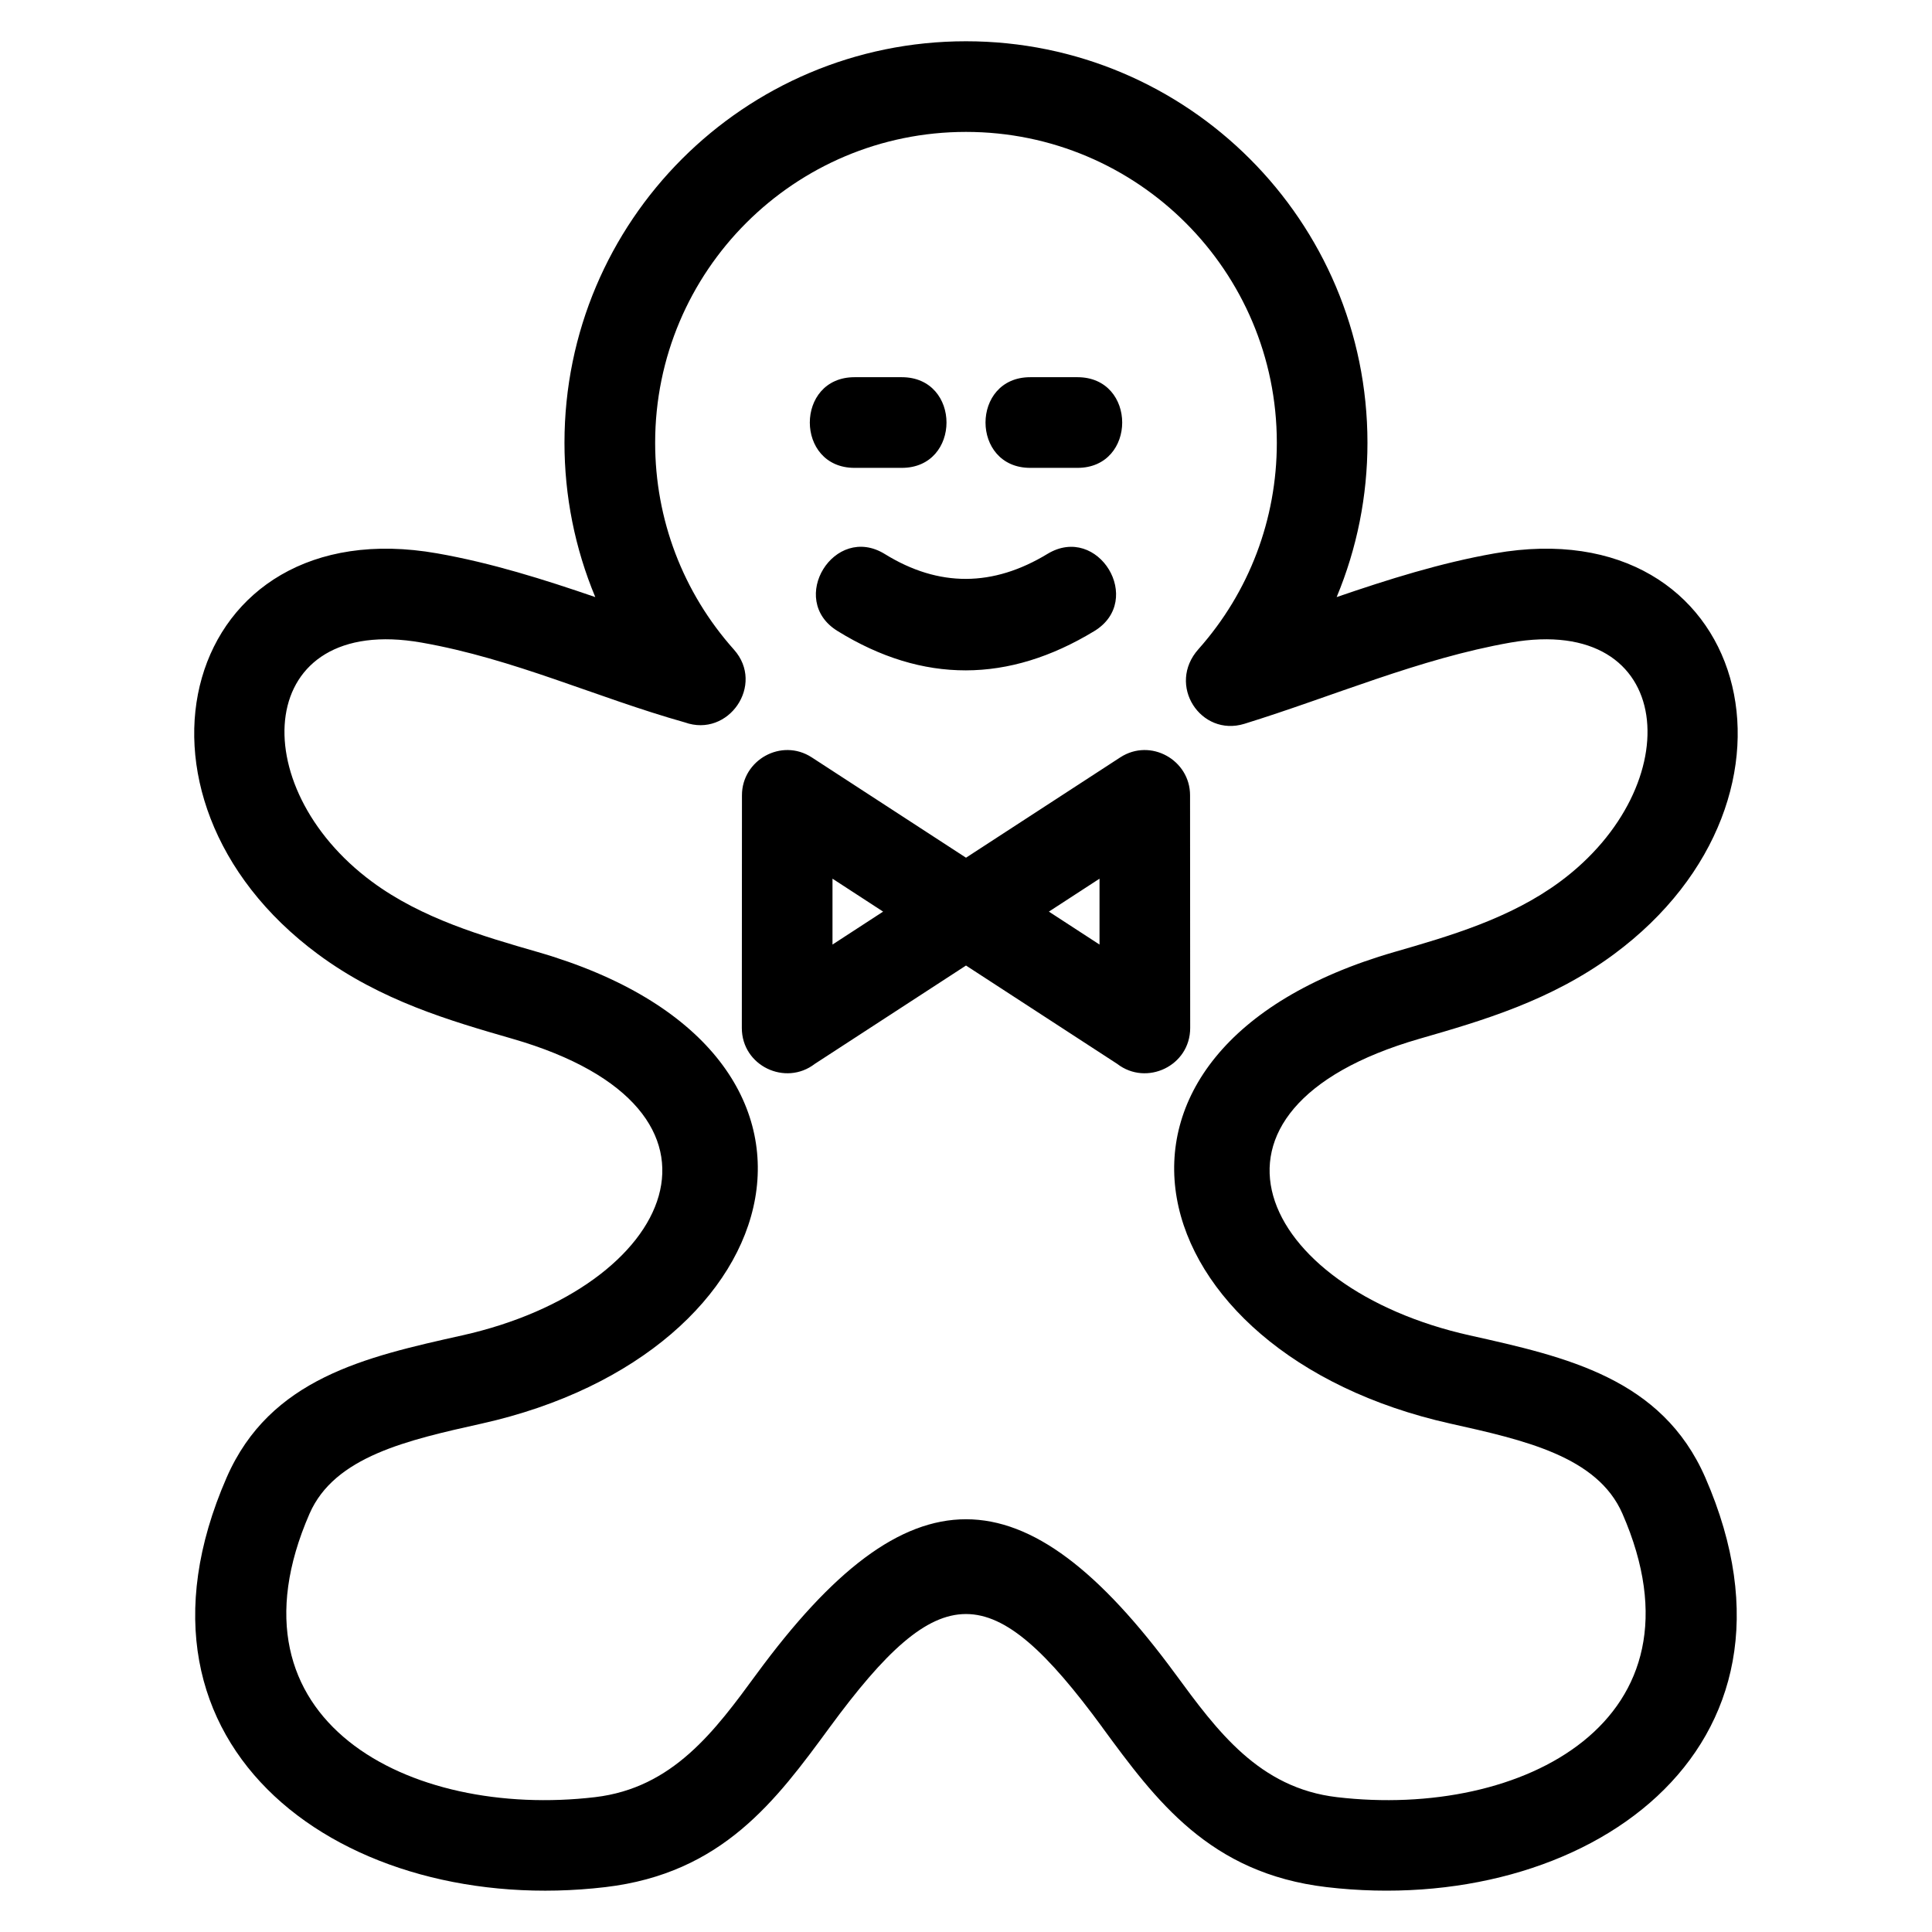 <?xml version="1.0" encoding="UTF-8"?>
<!-- Uploaded to: SVG Repo, www.svgrepo.com, Generator: SVG Repo Mixer Tools -->
<svg fill="#000000" width="800px" height="800px" version="1.1" viewBox="144 144 512 512" xmlns="http://www.w3.org/2000/svg">
 <path d="m455.49 587.62c11.074 15.098 22.172 30.219 42.812 32.645 49.168 5.797 99.629-20.254 75.66-75.125-6.621-15.176-26.004-19.5-45.594-23.867-83.582-18.645-104.81-99.004-14.863-124.98 14.59-4.215 30.691-8.859 43.902-18.625 34.348-25.387 31.043-71.141-13.125-63.375-24.16 4.25-47.121 14.293-70.516 21.527-11.551 3.547-20.66-10.301-12.145-19.809 13.438-15.121 20.75-34.438 20.75-54.68 0-45.492-36.883-82.375-82.375-82.375-45.492 0-82.375 36.883-82.375 82.375 0 20.32 7.356 39.668 20.891 54.836 8.27 9.289-1.453 23.422-13.031 19.273-23.562-6.637-45.219-16.836-69.77-21.148-44.164-7.766-47.473 37.988-13.125 63.375 13.211 9.766 29.312 14.414 43.902 18.625 89.949 25.973 68.719 106.34-14.863 124.98-19.59 4.367-38.969 8.695-45.594 23.867-24 54.949 26.516 80.914 75.66 75.125 20.641-2.43 31.742-17.547 42.812-32.645 40.168-54.723 70.891-54.609 110.98 0zm-77.453-202.03-13.418-8.73v17.457l13.418-8.73zm-18.91-40.875 40.875 26.586 40.875-26.586c8.027-5.219 18.508 0.703 18.5 10.043l0.035 61.66c0 10.062-11.574 15.508-19.34 9.52l-40.07-26.062-40.07 26.062c-7.766 5.984-19.34 0.543-19.34-9.52l0.035-61.66c-0.008-9.344 10.473-15.262 18.5-10.043zm76.258 32.145-13.418 8.73 13.418 8.73zm-18.359-108.87c-15.805 0-15.805-24.027 0-24.027h12.516c15.805 0 15.805 24.027 0 24.027zm-46.562 0c-15.805 0-15.805-24.027 0-24.027h12.516c15.805 0 15.805 24.027 0 24.027zm-4.535 43.215c-13.383-8.266-0.805-28.633 12.578-20.367 14.336 8.859 28.699 8.688 43.082-0.047 13.449-8.141 25.832 12.324 12.395 20.465-22.66 13.758-45.348 13.988-68.055-0.047zm70.223 290.59c-29.414-40.078-42.887-40.078-72.301 0-14.176 19.316-28.371 38.656-59.43 42.312-68.555 8.074-131.91-36.285-100.36-108.54 11.492-26.309 36.805-31.961 62.398-37.668 56.145-12.52 78.352-59.844 13.371-78.605-16.566-4.785-34.84-10.062-51.508-22.379-56.773-41.957-35.918-118.12 31.52-106.27 14.398 2.527 28.242 6.902 41.914 11.59-5.41-12.965-8.164-26.844-8.164-40.898 0-58.762 47.641-106.4 106.4-106.4 58.762 0 106.4 47.641 106.4 106.4 0 14.062-2.754 27.926-8.164 40.898 13.676-4.688 27.516-9.062 41.914-11.59 67.438-11.859 88.289 64.312 31.52 106.27-16.668 12.316-34.941 17.598-51.508 22.379-64.98 18.762-42.773 66.086 13.371 78.605 25.594 5.707 50.906 11.359 62.398 37.668 31.621 72.398-32.113 116.58-100.36 108.54-31.055-3.66-45.254-23-59.43-42.312z"/>
</svg>